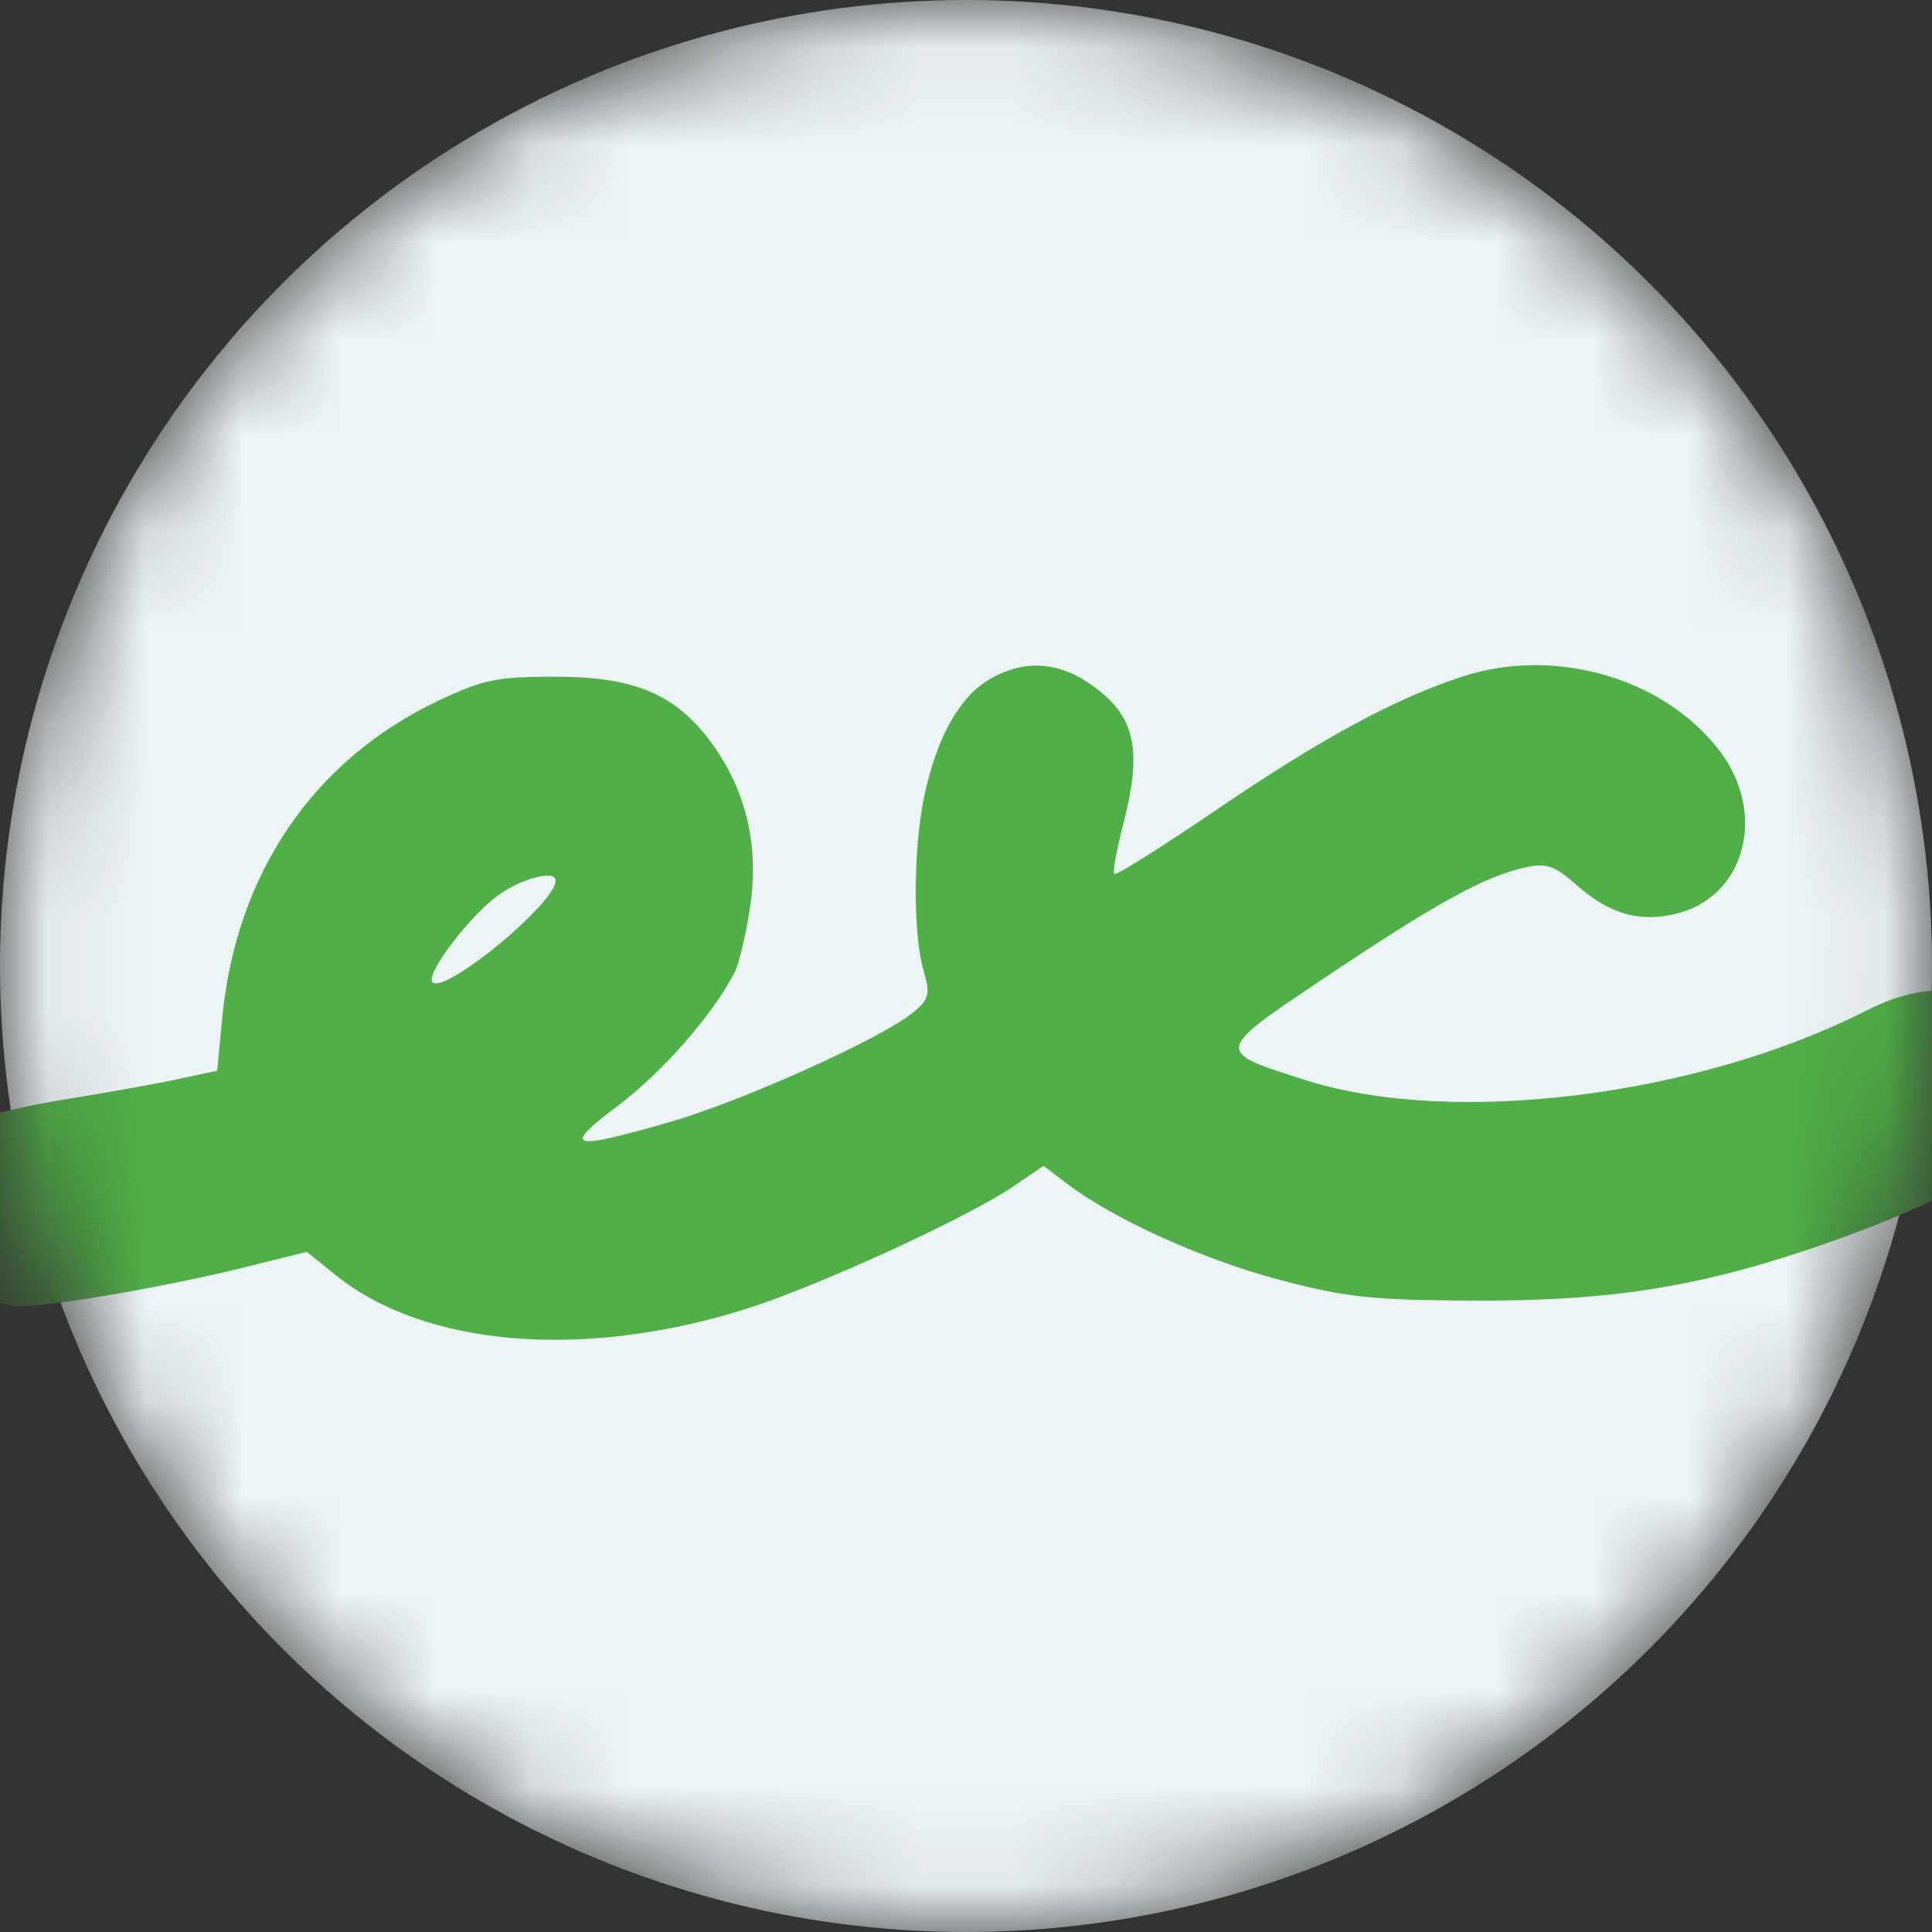 <?xml version="1.0" encoding="UTF-8"?> <svg xmlns="http://www.w3.org/2000/svg" width="20" height="20" viewBox="0 0 20 20" fill="none"><rect x="0" y="0" width="20" height="20" fill="#333333" stroke="none"/> <mask id="mask0_1144_410" style="mask-type:alpha" maskUnits="userSpaceOnUse" x="0" y="0" width="20" height="20"> <circle cx="10" cy="10" r="10" fill="#D9D9D9"></circle> </mask> <g mask="url(#mask0_1144_410)"> <circle cx="10" cy="10" r="10" fill="#EDF4F6"></circle> <path fill-rule="evenodd" clip-rule="evenodd" d="M10.229 7.041C9.924 7.227 9.695 7.644 9.568 8.242C9.454 8.777 9.45 9.666 9.559 10.041C9.632 10.29 9.62 10.341 9.458 10.477C9.143 10.742 7.688 11.398 6.937 11.614C5.895 11.915 5.809 11.888 6.398 11.446C6.856 11.101 7.38 10.503 7.604 10.067C7.654 9.97 7.728 9.649 7.77 9.354C7.859 8.728 7.71 8.141 7.338 7.654C6.976 7.179 6.553 7.006 5.752 7.005C5.15 7.004 4.998 7.035 4.537 7.254C3.243 7.868 2.443 9.044 2.3 10.542L2.248 11.084L1.841 11.171C1.617 11.22 1.088 11.314 0.666 11.382C0.244 11.45 -0.205 11.559 -0.331 11.625C-0.753 11.842 -0.935 12.494 -0.703 12.953C-0.56 13.235 -0.101 13.522 0.207 13.522C0.553 13.522 1.75 13.314 2.541 13.117L3.176 12.959L3.479 13.203C4.399 13.942 6.04 14.078 7.713 13.553C8.456 13.32 10.007 12.61 10.491 12.281L10.803 12.069L11.051 12.257C11.534 12.624 12.46 13.042 13.25 13.25C13.944 13.433 14.22 13.461 15.307 13.464C16.717 13.467 17.658 13.311 18.925 12.864C20.802 12.202 21.384 11.645 21.001 10.875C20.678 10.225 20.075 10.078 19.315 10.464C17.571 11.349 15.04 11.664 13.524 11.184C12.562 10.879 12.559 10.895 13.74 10.104C14.871 9.347 15.363 9.077 15.778 8.982C16.008 8.93 16.086 8.956 16.322 9.163C16.658 9.458 16.956 9.547 17.331 9.464C18.063 9.301 18.303 8.426 17.797 7.767C17.217 7.014 16.092 6.691 15.135 7.005C14.435 7.234 13.671 7.649 12.584 8.389C12.025 8.769 11.553 9.066 11.535 9.048C11.517 9.03 11.557 8.807 11.623 8.552C11.835 7.738 11.753 7.395 11.265 7.067C10.93 6.841 10.573 6.832 10.229 7.041ZM5.752 9.117C5.752 9.35 4.605 10.296 4.477 10.168C4.396 10.088 4.885 9.45 5.18 9.252C5.433 9.081 5.752 9.006 5.752 9.117Z" fill="#50AF47"></path> </g> </svg> 